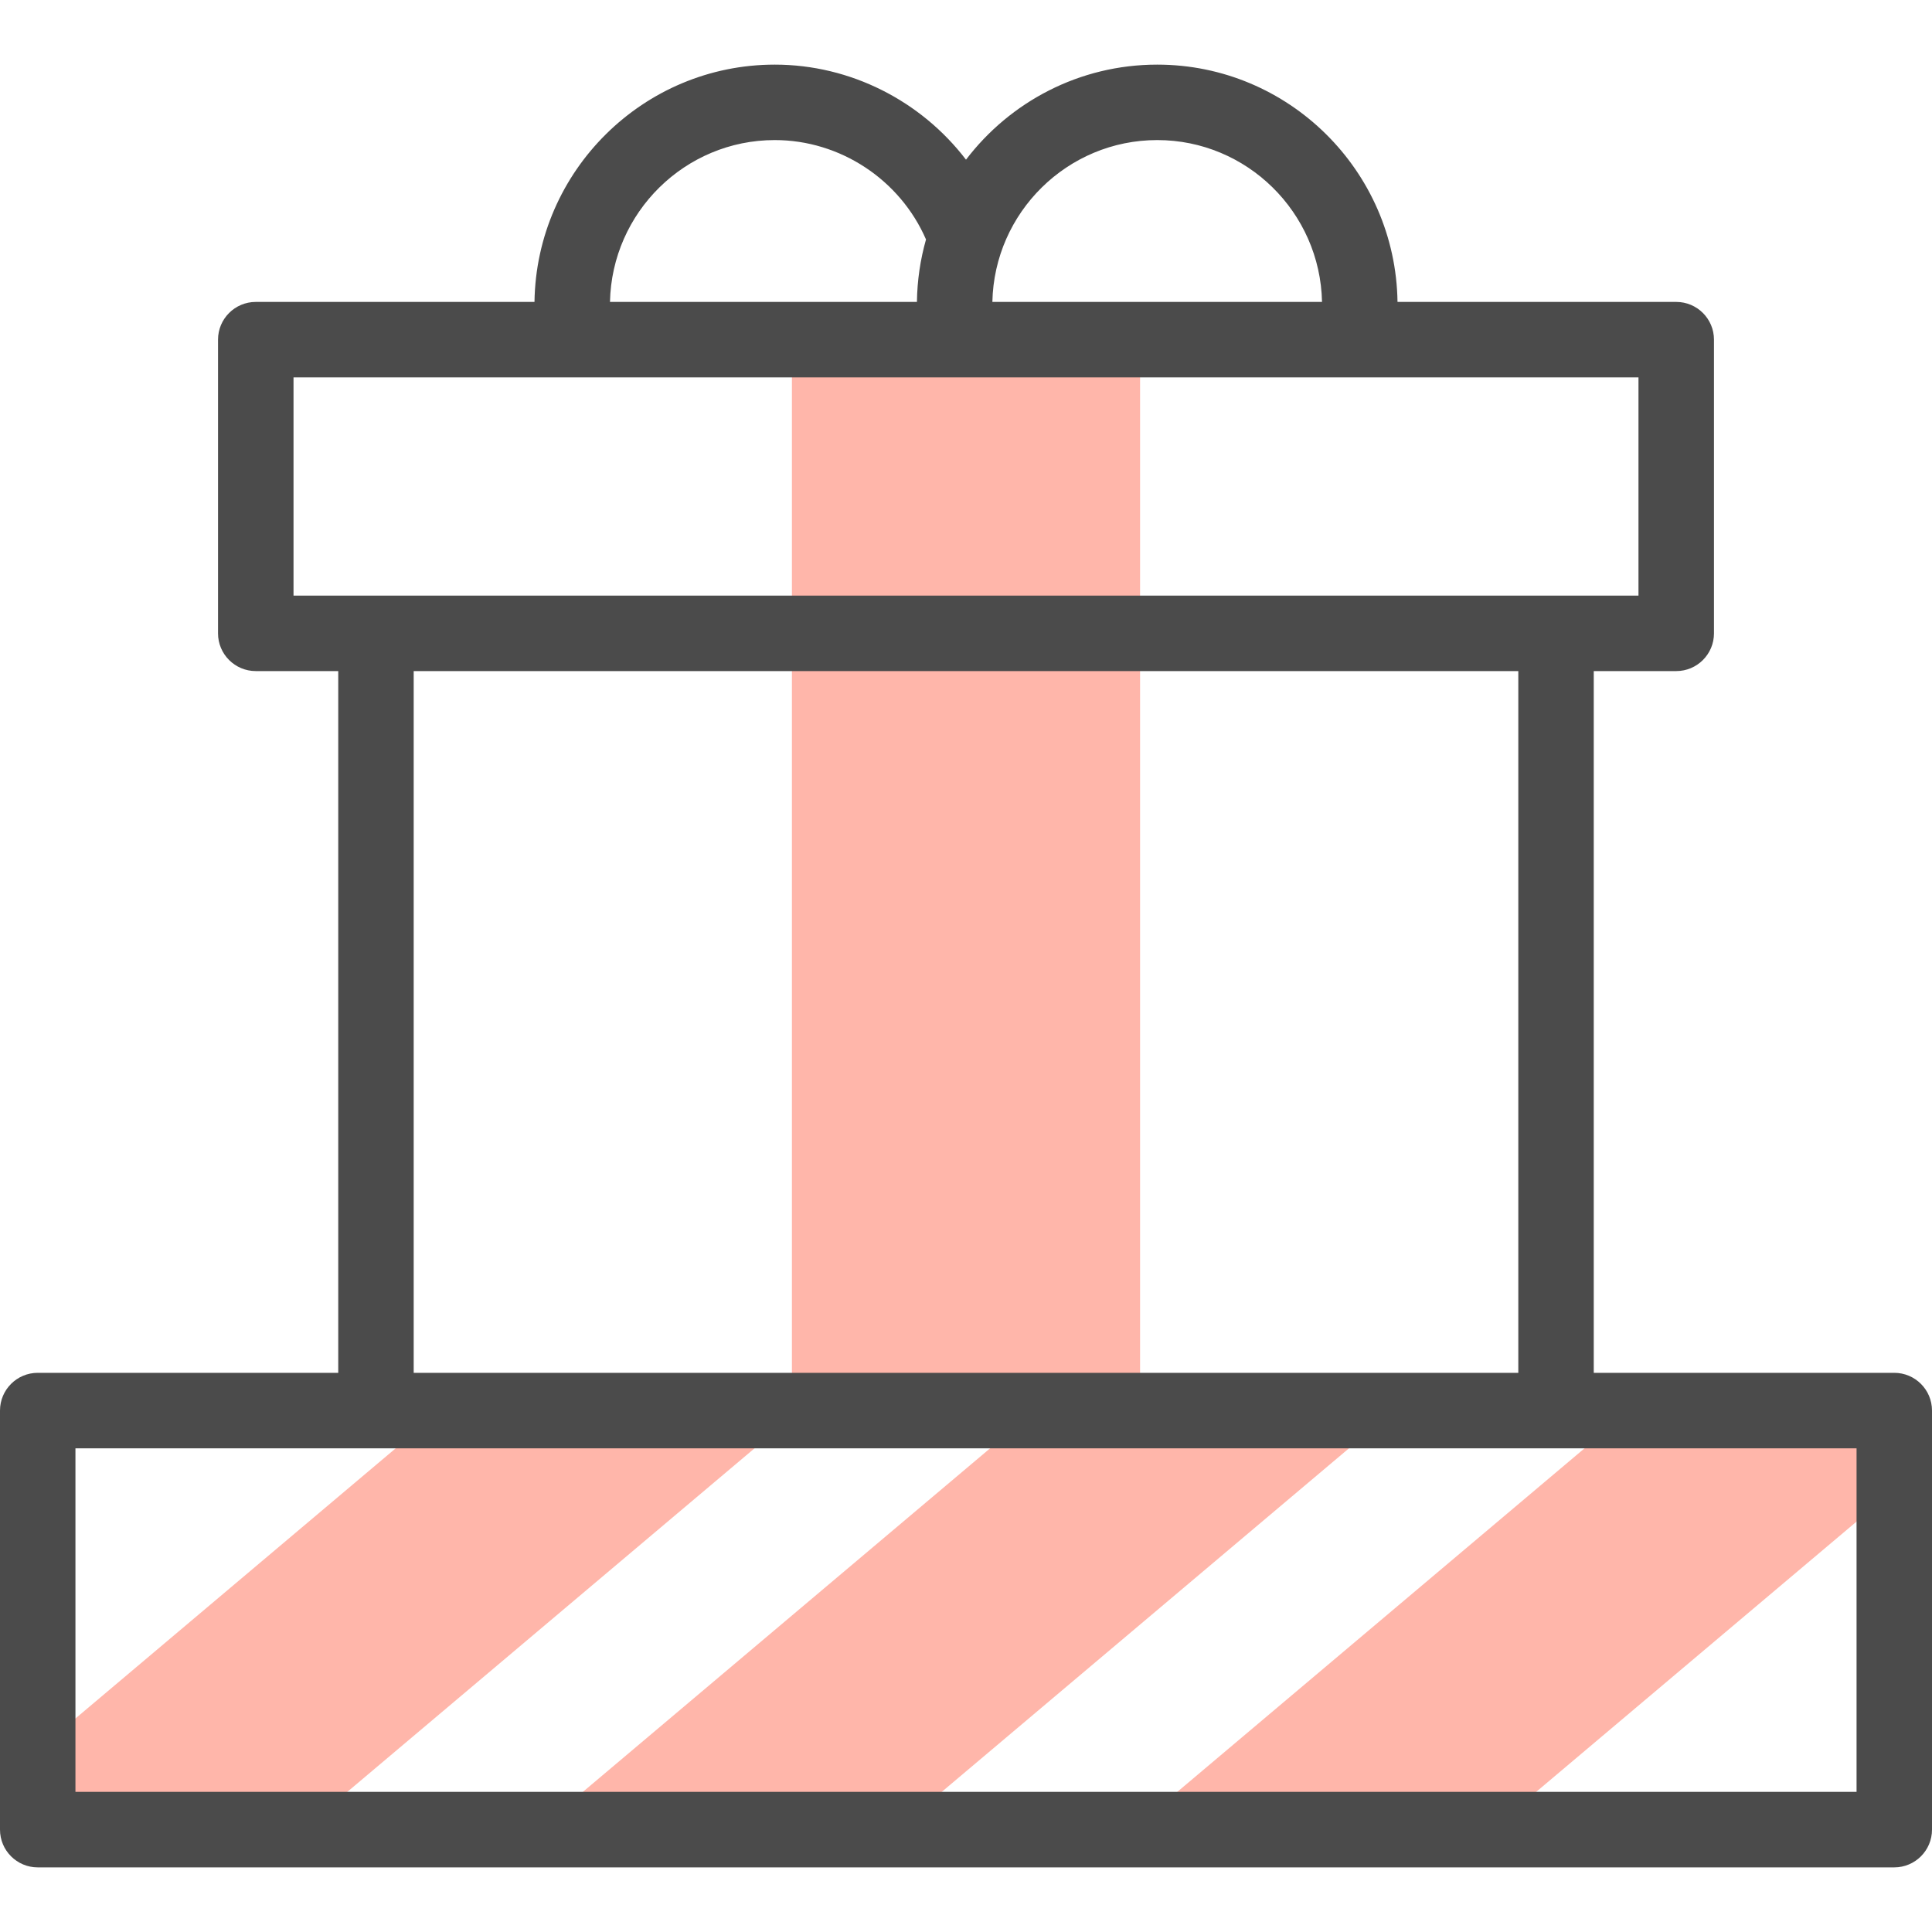 <svg width="40" height="40" viewBox="0 0 40 40" fill="none" xmlns="http://www.w3.org/2000/svg">
<g clip-path="url(#clip0_4318_30993)">
<path d="M16.396 7.031H23.604V29.204H16.396V7.031Z" fill="#FFB6AA"/>
<path d="M16.55 29.203L6.266 37.879H0.781V36.238L9.12 29.203H16.55Z" fill="#FFB6AA"/>
<path d="M18.573 37.879H11.143L21.427 29.203H28.857L18.573 37.879Z" fill="#FFB6AA"/>
<path d="M39.219 29.203V30.844L30.88 37.879H23.45L33.734 29.203H39.219Z" fill="#FFB6AA"/>
<path d="M39.219 28.423H32.997V13.894H34.705C35.136 13.894 35.486 13.544 35.486 13.113V7.032C35.486 6.601 35.136 6.251 34.705 6.251H28.934C28.896 3.535 26.679 1.338 23.959 1.338C22.346 1.338 20.91 2.111 20 3.306C19.072 2.092 17.611 1.338 16.041 1.338C13.321 1.338 11.104 3.535 11.066 6.251H5.296C4.864 6.251 4.514 6.601 4.514 7.032V13.113C4.514 13.544 4.864 13.894 5.296 13.894H7.003V28.423H0.781C0.35 28.423 0 28.773 0 29.204V37.881C0 38.312 0.35 38.662 0.781 38.662H39.219C39.65 38.662 40 38.312 40 37.881V29.204C40 28.773 39.65 28.423 39.219 28.423ZM23.959 2.9C25.817 2.9 27.333 4.397 27.371 6.251H20.546C20.584 4.397 22.101 2.9 23.959 2.9ZM16.041 2.9C17.396 2.9 18.635 3.721 19.172 4.958C19.055 5.37 18.99 5.803 18.984 6.251H12.629C12.667 4.397 14.183 2.9 16.041 2.9ZM6.077 7.813H33.923V12.332H6.077V7.813ZM8.565 13.894H31.435V28.423H8.565V13.894ZM38.438 37.099H1.562V29.986H38.438V37.099Z" fill="#4B4B4B"/>
</g>
<defs>
<clipPath id="clip0_4318_30993">
<rect width="40" height="40" fill="white"/>
</clipPath>
</defs>
</svg>

